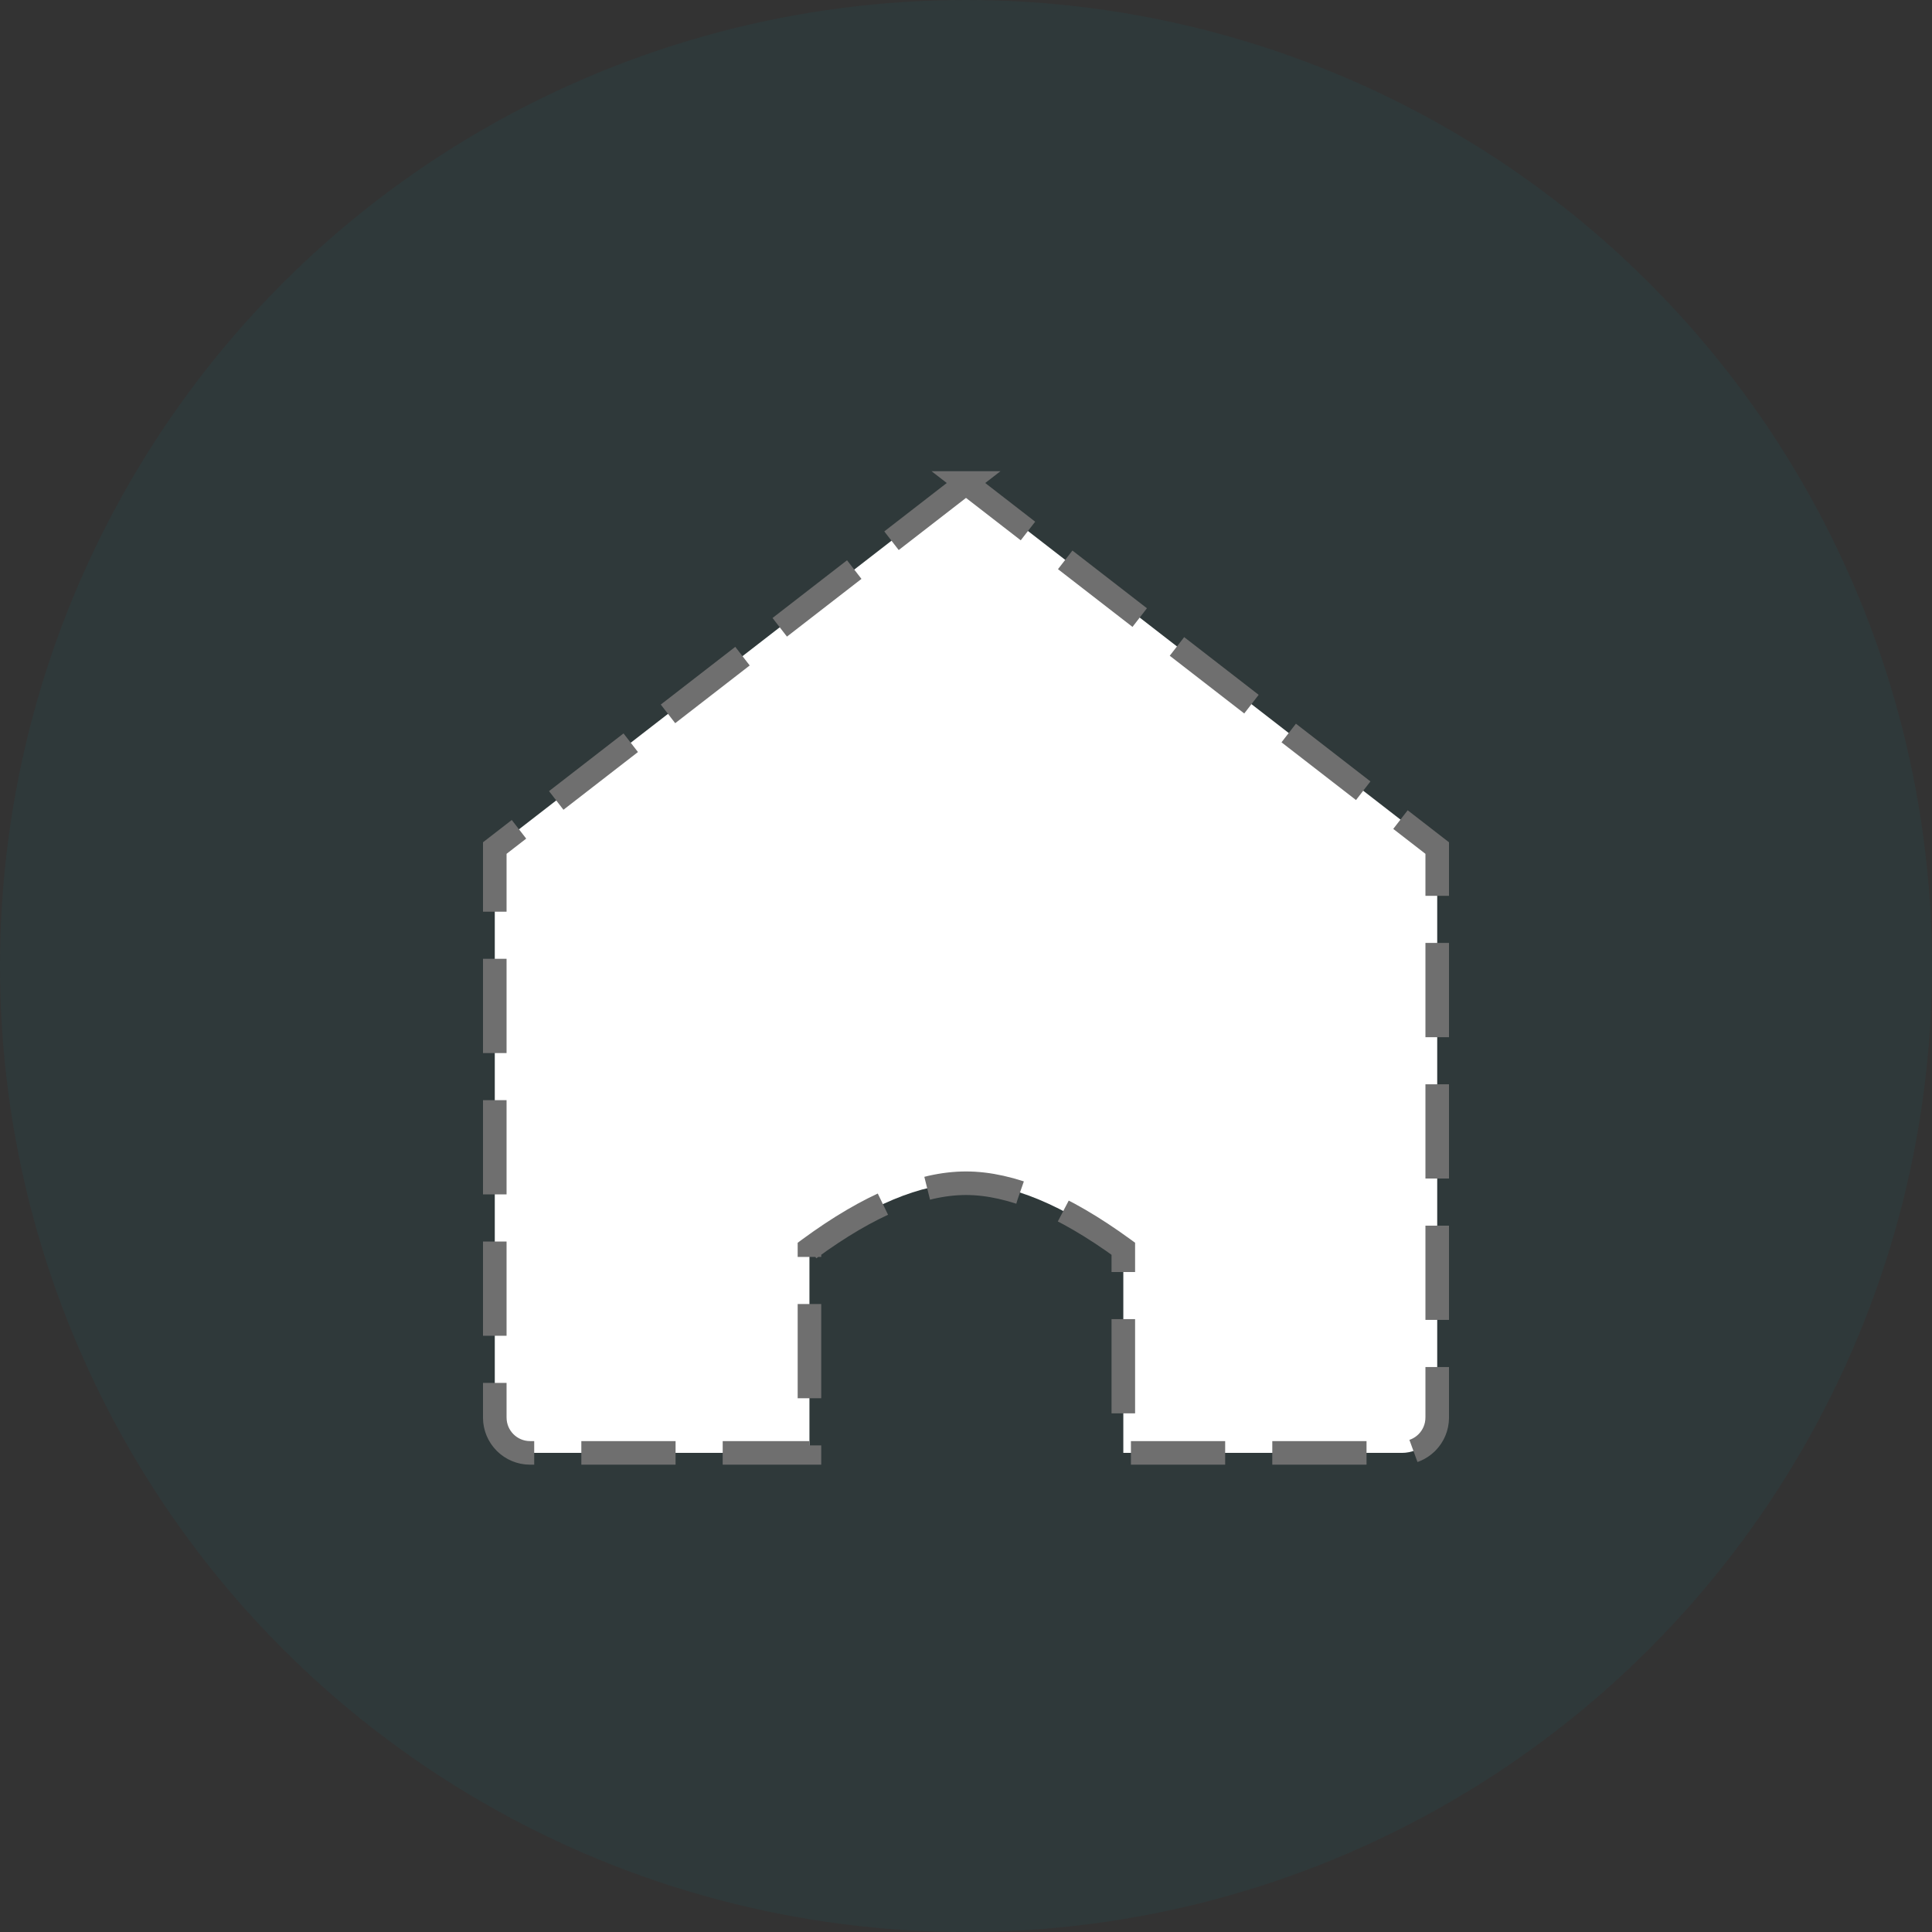 <?xml version="1.0" encoding="UTF-8" standalone="no"?>
<svg xmlns="http://www.w3.org/2000/svg" height="164px" width="164px" version="1.1" xmlns:xlink="http://www.w3.org/1999/xlink" viewBox="0 0 164 164"><rect x="0" y="0" width="164" height="164" fill="#333333" stroke="none"/><!-- Generator: Sketch 54.1 (76490) - https://sketchapp.com -->
 <title>Empty state / No matches</title>
 <desc>Created with Sketch.</desc>
 <g id="Empty-state-/-No-matches" fill-rule="evenodd" fill="none">
  <g id="Group">
   <circle id="Oval" fill-opacity=".08" cy="82" cx="82" r="82" fill="#008295"/>
   <path id="Path-2-Copy-5" d="m82 41l-40 30.988v48.342c0 1.66 1.343 3 3 3h23.711v-17.33c5.05-3.71 9.479-5.56 13.289-5.56s8.261 1.85 13.354 5.56v17.33h23.646c1.66 0 3-1.34 3-3v-48.342l-40-30.988z" fill-rule="nonzero" stroke="#6F6F6F" stroke-dasharray="8,4" stroke-width="2" fill="#fff"/>
  </g>
 </g>
</svg>
